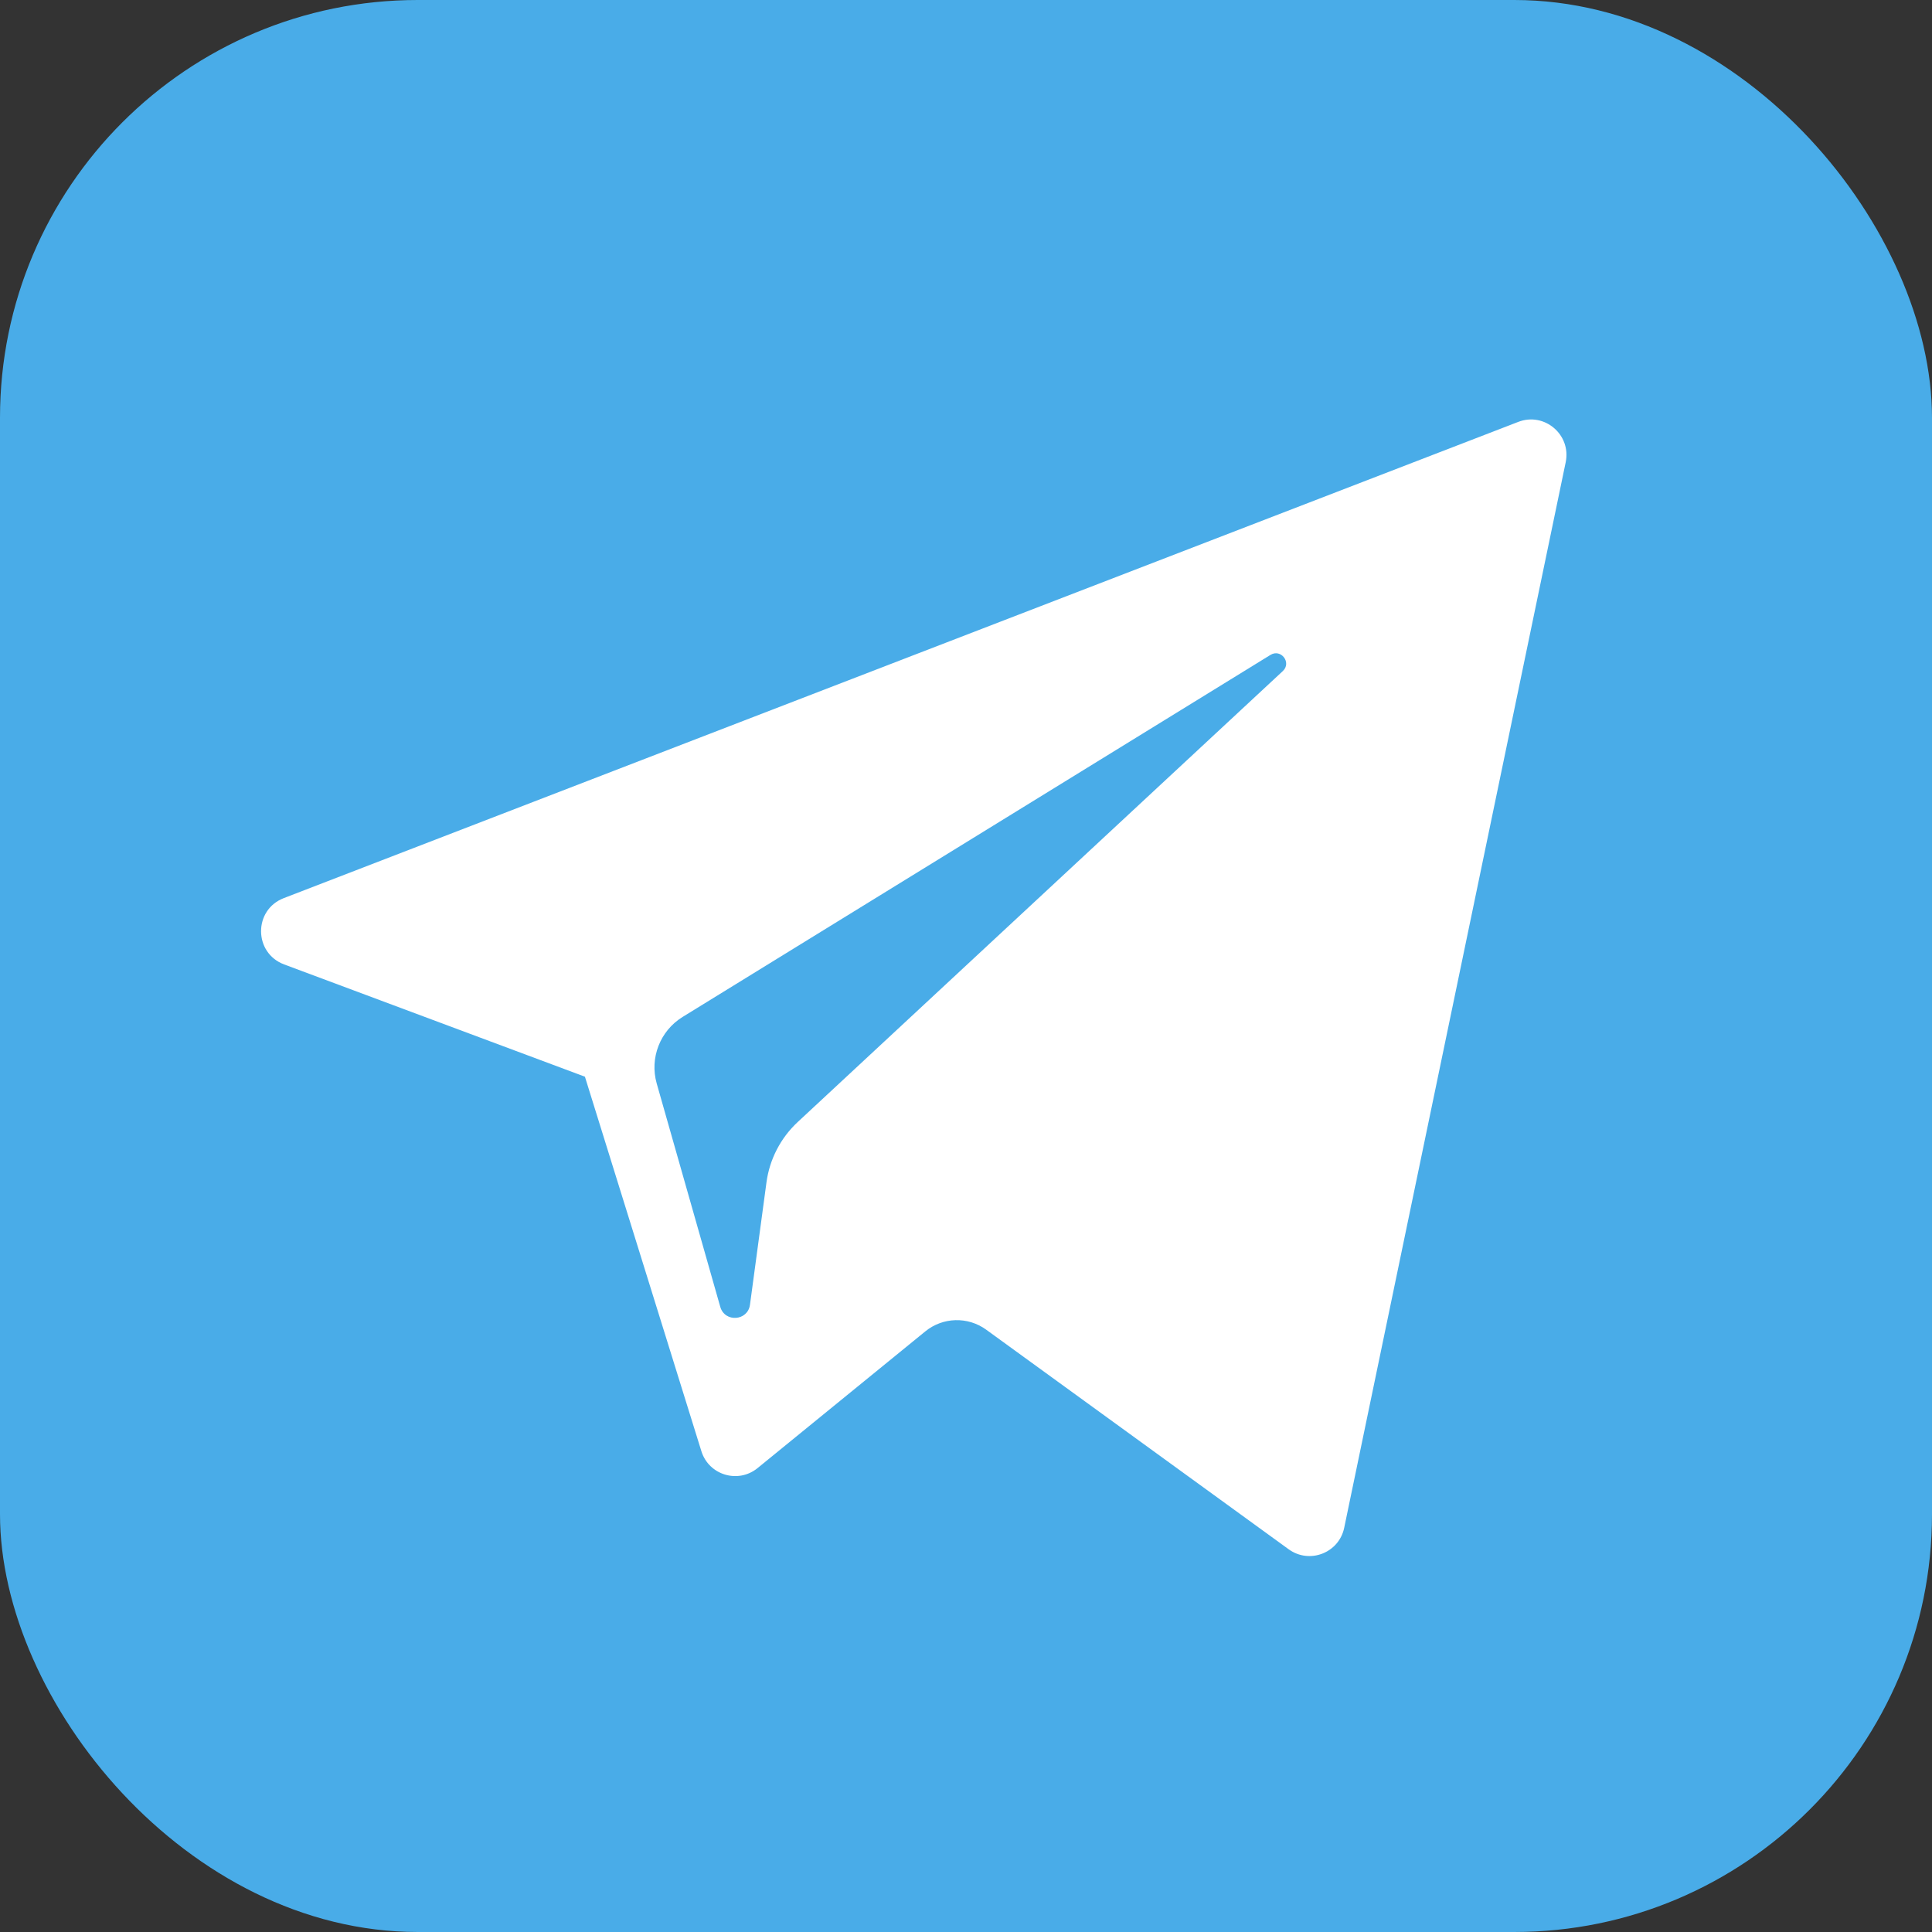 <?xml version="1.0" encoding="UTF-8"?>
<svg width="37px" height="37px" viewBox="0 0 37 37" version="1.1" xmlns="http://www.w3.org/2000/svg" xmlns:xlink="http://www.w3.org/1999/xlink">
    <rect x="0" y="0" width="37" height="37" fill="#333333" stroke="none"/>
    <!-- Generator: Sketch 51.1 (57501) - http://www.bohemiancoding.com/sketch -->
    <title>telegram</title>
    <desc>Created with Sketch.</desc>
    <defs></defs>
    <g id="Page-1" stroke="none" stroke-width="1" fill="none" fill-rule="evenodd">
        <g id="1920-Главная" transform="translate(-972, -6823)">
            <g id="footer" transform="translate(1, 6737)">
                <g id="telegram" transform="translate(971, 86)">
                    <rect id="Rectangle-6-Copy-2" fill="#49ACE8" x="0" y="0" width="37" height="37" rx="8"></rect>
                    <path d="M5.442,18.47 L11.202,20.62 L13.432,27.791 C13.574,28.25 14.136,28.42 14.509,28.115 L17.72,25.498 C18.056,25.223 18.536,25.21 18.887,25.465 L24.679,29.67 C25.078,29.96 25.643,29.741 25.743,29.259 L29.985,8.852 C30.094,8.325 29.577,7.886 29.076,8.08 L5.435,17.2 C4.851,17.425 4.856,18.251 5.442,18.47 Z M13.072,19.476 L24.331,12.542 C24.533,12.418 24.741,12.691 24.567,12.852 L15.276,21.489 C14.95,21.793 14.739,22.2 14.679,22.642 L14.363,24.987 C14.321,25.3 13.881,25.331 13.794,25.028 L12.577,20.751 C12.438,20.263 12.641,19.742 13.072,19.476 Z" id="XMLID_497_" fill="#FFFFFF" fill-rule="nonzero"></path>
                </g>
            </g>
        </g>
    </g>
</svg>